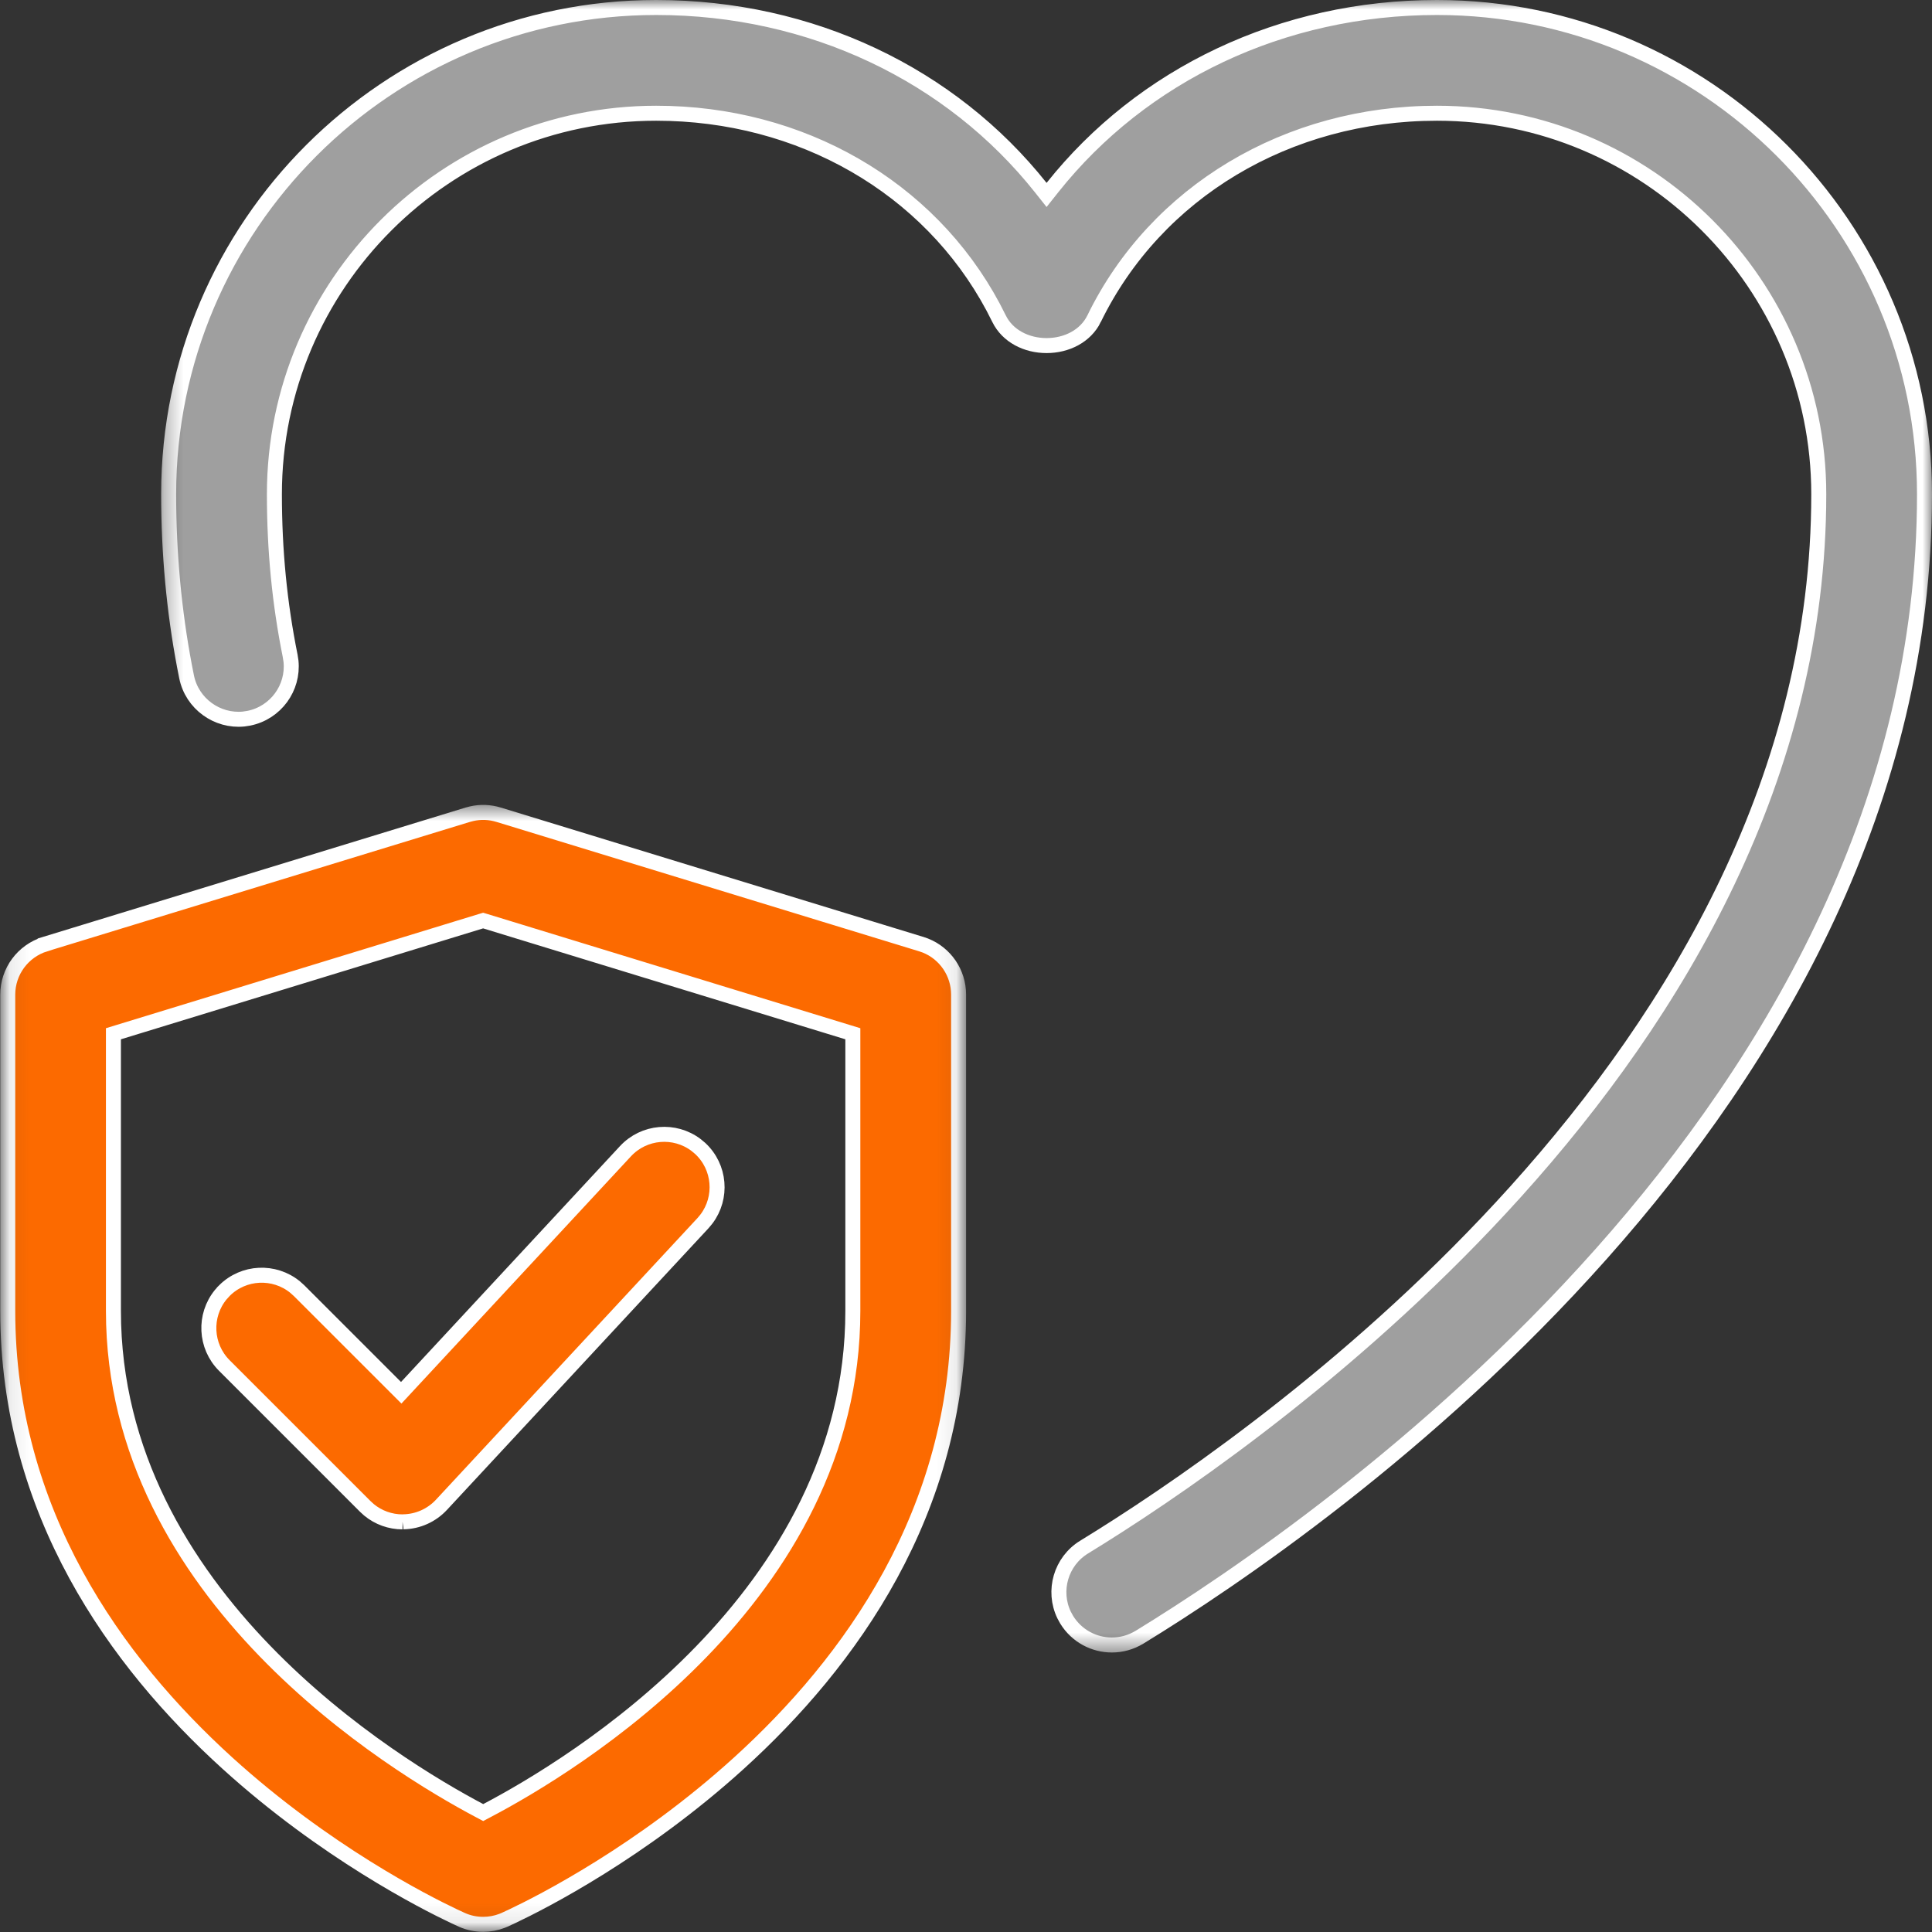 <svg width="100" height="100" viewBox="0 0 100 100" fill="none" xmlns="http://www.w3.org/2000/svg">
<rect x="0" y="0" width="100" height="100" fill="#333333" stroke="none"/>
<mask id="mask0_3026_429" style="mask-type:luminance" maskUnits="userSpaceOnUse" x="8" y="0" width="92" height="86">
<path d="M100 0H8.307V85.552H100V0Z" fill="white"/>
</mask>
<g mask="url(#mask0_3026_429)">
<path d="M33.964 0.388C20.049 0.388 8.729 11.689 8.729 25.581C8.729 28.62 9.005 31.607 9.547 34.47L9.659 35.041C9.944 36.429 11.245 37.353 12.61 37.217L12.884 37.175C14.274 36.891 15.201 35.606 15.062 34.227L15.019 33.95V33.948C14.472 31.235 14.203 28.493 14.203 25.581C14.203 14.705 23.068 5.862 33.964 5.861C41.45 5.861 48.077 9.677 51.4 15.887L51.711 16.495C52.155 17.403 53.139 17.887 54.171 17.887C55.203 17.887 56.186 17.403 56.631 16.495H56.63C59.837 9.927 66.65 5.861 74.377 5.861C85.273 5.861 94.139 14.709 94.139 25.581C94.139 40.108 86.831 52.38 78.449 61.681C70.589 70.401 61.755 76.542 57.012 79.52L56.119 80.074H56.118C54.908 80.814 54.476 82.341 55.076 83.59L55.21 83.835C55.728 84.679 56.626 85.145 57.55 85.145C58.038 85.145 58.53 85.015 58.977 84.744H58.977C63.749 81.825 73.917 74.984 82.89 64.889C91.864 54.791 99.612 41.469 99.612 25.581C99.612 11.689 88.291 0.388 74.377 0.388C66.353 0.388 59.118 3.867 54.475 9.707L54.171 10.09L53.867 9.707C49.224 3.867 41.987 0.388 33.964 0.388Z" fill="#9F9F9F" stroke="white" stroke-width="0.776"/>
</g>
<mask id="mask1_3026_429" style="mask-type:luminance" maskUnits="userSpaceOnUse" x="0" y="41" width="51" height="59">
<path d="M0.388 41.979V99.612H49.617V41.979H0.388Z" fill="white" stroke="white" stroke-width="0.776"/>
</mask>
<g mask="url(#mask1_3026_429)">
<path d="M25.81 42.171C25.35 42.03 24.868 42.013 24.406 42.119L24.209 42.171L2.336 48.866V48.867C1.186 49.221 0.401 50.282 0.401 51.483V67.852C0.401 78.268 6.008 86.033 11.777 91.266C16.825 95.845 21.967 98.456 23.487 99.176L23.906 99.37L23.909 99.371C24.251 99.526 24.626 99.603 25.007 99.603C25.34 99.603 25.669 99.544 25.979 99.425L26.111 99.371L26.113 99.37L26.531 99.176C28.05 98.456 33.192 95.845 38.24 91.266C44.009 86.033 49.617 78.268 49.617 67.852V51.483C49.617 50.353 48.927 49.349 47.894 48.94L47.684 48.867H47.683L25.81 42.171ZM5.871 53.507L6.145 53.423L24.893 47.682L25.007 47.648L25.121 47.682L43.869 53.423L44.143 53.507V67.852C44.143 75.269 40.489 81.164 36.313 85.479C32.138 89.793 27.412 92.556 25.192 93.722L25.011 93.818L24.83 93.722C22.614 92.55 17.886 89.771 13.708 85.452C9.529 81.132 5.871 75.24 5.871 67.852V53.507Z" fill="#FC6A00" stroke="white" stroke-width="0.776"/>
</g>
<path d="M32.373 59.588C33.338 58.548 34.922 58.429 36.026 59.263L36.241 59.442C37.281 60.406 37.401 61.99 36.566 63.095L36.387 63.31L22.847 77.891C22.339 78.436 21.634 78.753 20.89 78.768L20.864 78.769L20.839 78.773C20.846 78.772 20.852 78.772 20.835 78.772C20.2 78.772 19.587 78.551 19.103 78.152L18.903 77.97L11.611 70.678C10.609 69.675 10.546 68.089 11.423 67.014L11.611 66.807V66.806C12.613 65.804 14.199 65.742 15.274 66.619L15.482 66.806L20.767 72.09L21.041 71.795L32.373 59.588Z" fill="#FC6A00" stroke="white" stroke-width="0.776"/>
</svg>
